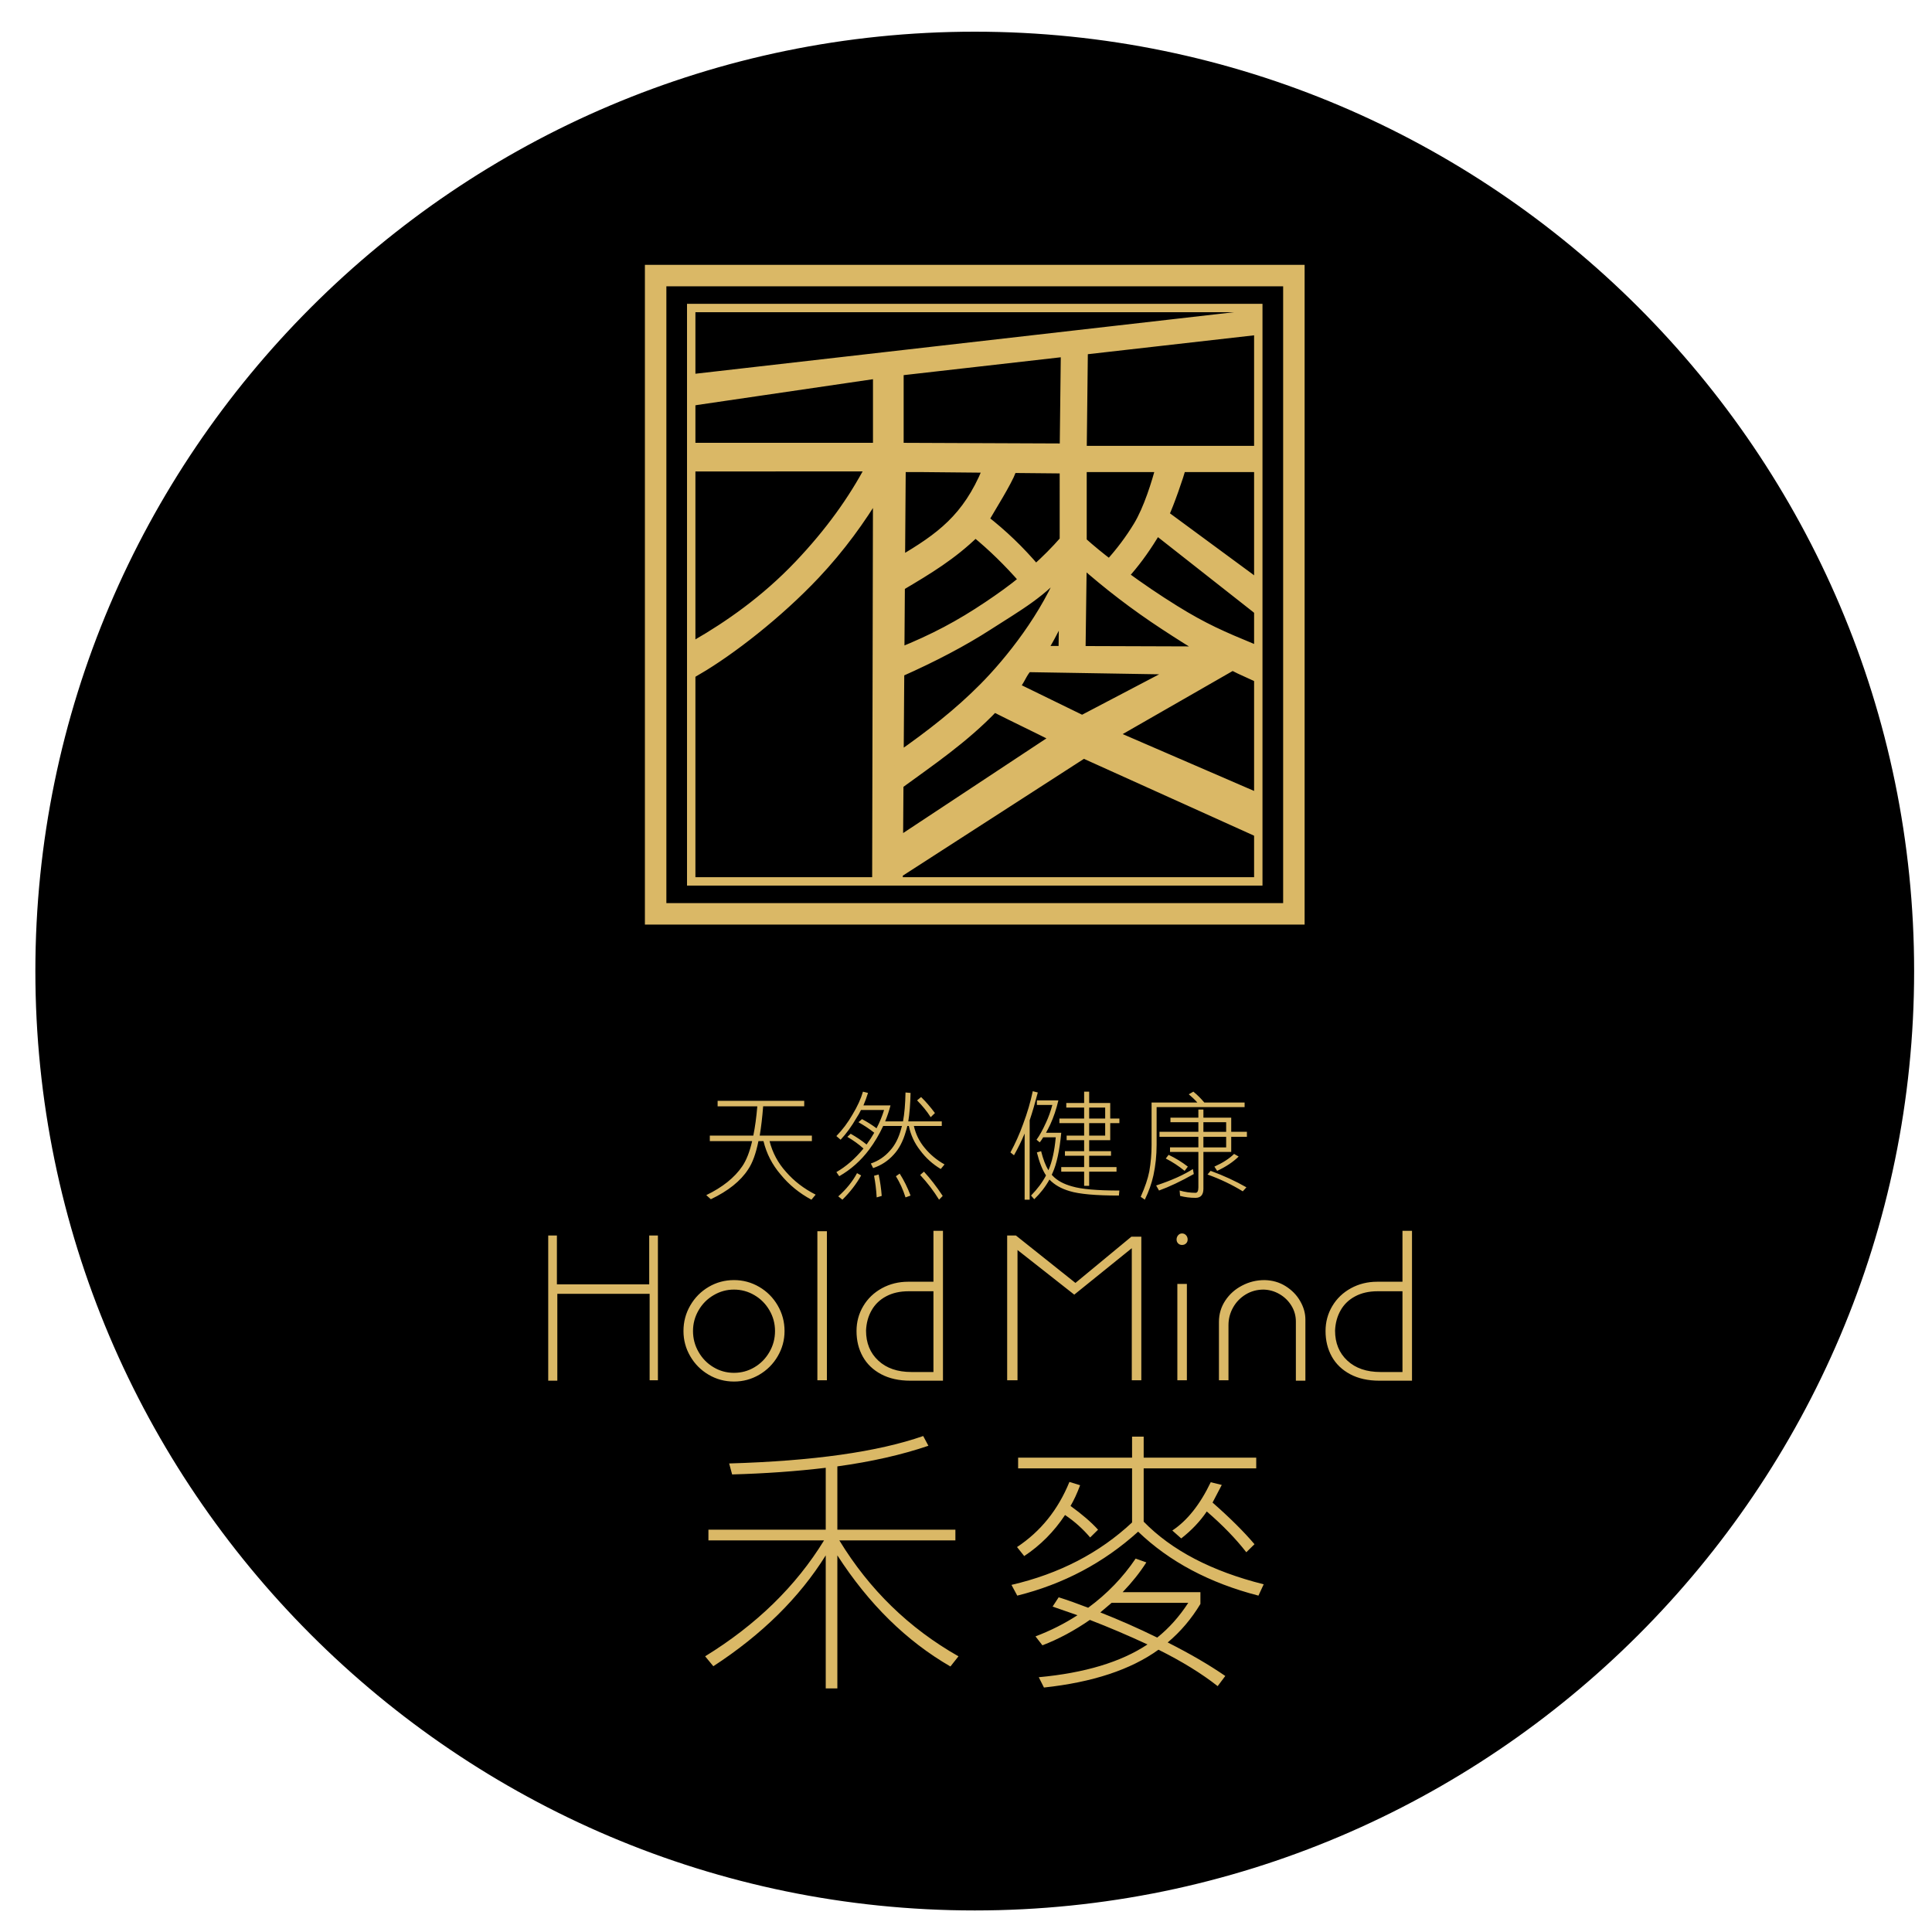 <?xml version="1.0" encoding="utf-8"?>
<!-- Generator: Adobe Illustrator 15.0.0, SVG Export Plug-In . SVG Version: 6.00 Build 0)  -->
<!DOCTYPE svg PUBLIC "-//W3C//DTD SVG 1.1//EN" "http://www.w3.org/Graphics/SVG/1.1/DTD/svg11.dtd">
<svg version="1.1" id="圖層_1" xmlns="http://www.w3.org/2000/svg" xmlns:xlink="http://www.w3.org/1999/xlink" x="0px" y="0px"
	 width="180px" height="180px" viewBox="0 0 180 180" enable-background="new 0 0 180 180" xml:space="preserve">
<path fill-rule="evenodd" clip-rule="evenodd" stroke="#000000" stroke-width="0.216" stroke-miterlimit="2.414" d="M90.815,3.06
	c48.146,0,87.412,39.267,87.412,87.412c0,48.145-39.267,87.412-87.412,87.412c-48.145,0-87.412-39.268-87.412-87.412
	C3.403,42.326,42.671,3.06,90.815,3.06L90.815,3.06z"/>
<g>
	<path fill-rule="evenodd" clip-rule="evenodd" fill="#DAB866" d="M89.299,154.315l-0.75,0.947
		c-4.095-2.366-7.606-5.815-10.534-10.351v12.394h-1.083v-12.394c-2.456,3.938-5.945,7.378-10.472,10.328l-0.764-0.925
		c4.773-2.937,8.465-6.538,11.079-10.8H66.002v-0.997h10.93v-5.766c-2.734,0.327-5.645,0.534-8.721,0.619l-0.278-1.023
		c7.836-0.229,13.858-1.083,18.079-2.556l0.485,0.907c-2.475,0.844-5.299,1.482-8.482,1.922v5.896h10.997v0.997H78.198
		C80.996,148.104,84.696,151.702,89.299,154.315L89.299,154.315z M117.736,147.606l-0.489,1.055
		c-4.558-1.176-8.294-3.161-11.209-5.959c-3.21,2.901-6.96,4.887-11.262,5.959l-0.539-1.001c4.45-1.033,8.195-2.973,11.235-5.815
		v-5.038H94.856v-1.002h10.616v-1.957h1.082v1.957h10.486v1.002h-10.486v4.962C109.159,144.44,112.887,146.39,117.736,147.606
		L117.736,147.606z M102.303,142.519l-0.737,0.723c-0.683-0.808-1.464-1.504-2.339-2.092c-1.029,1.553-2.295,2.829-3.804,3.825
		l-0.669-0.84c2.2-1.455,3.825-3.476,4.881-6.066l0.997,0.306c-0.287,0.772-0.588,1.414-0.894,1.931
		C100.807,141.077,101.665,141.813,102.303,142.519L102.303,142.519z M116.879,143.87l-0.764,0.75
		c-0.987-1.271-2.218-2.537-3.682-3.799c-0.625,0.92-1.415,1.756-2.381,2.51l-0.83-0.736c1.388-0.92,2.582-2.42,3.579-4.499
		l1.028,0.251l-0.858,1.644C114.589,141.409,115.891,142.707,116.879,143.87L116.879,143.87z M114.157,156.147l-0.709,0.947
		c-1.509-1.186-3.346-2.316-5.515-3.395c-2.578,1.859-6.135,3.036-10.67,3.525l-0.484-0.961c4.279-0.396,7.656-1.41,10.13-3.054
		c-1.791-0.831-3.578-1.595-5.37-2.286c-1.455,1.006-2.928,1.797-4.419,2.367l-0.646-0.831c1.405-0.534,2.708-1.19,3.911-1.972
		l-2.317-0.804l0.566-0.866c0.857,0.269,1.773,0.597,2.748,0.974c1.765-1.297,3.237-2.824,4.423-4.58l0.997,0.354
		c-0.597,0.938-1.334,1.864-2.209,2.775h7.247v1.096c-0.839,1.393-1.858,2.591-3.048,3.588
		C110.853,154.063,112.64,155.102,114.157,156.147L114.157,156.147z M110.709,149.331h-7.141l-1.055,0.894
		c1.765,0.695,3.529,1.473,5.303,2.344C108.912,151.692,109.878,150.61,110.709,149.331L110.709,149.331z"/>
	
		<line fill-rule="evenodd" clip-rule="evenodd" fill="#DAB866" stroke="#000000" stroke-width="1" stroke-miterlimit="2.414" x1="49.676" y1="130.928" x2="131.956" y2="130.928"/>
	<path fill-rule="evenodd" clip-rule="evenodd" fill="#DAB866" d="M51.077,128.636v-13.529h0.809v4.55h8.6v-4.55h0.81v13.491h-0.771
		v-8.054h-8.6v8.092H51.077L51.077,128.636z M68.385,119.262c0.844,0,1.625,0.213,2.35,0.636c0.725,0.424,1.299,1.001,1.722,1.731
		c0.424,0.729,0.637,1.521,0.637,2.381c0,0.84-0.213,1.624-0.637,2.349c-0.423,0.725-0.997,1.299-1.722,1.722
		c-0.725,0.424-1.506,0.634-2.35,0.634c-0.853,0-1.64-0.21-2.361-0.634c-0.721-0.423-1.292-0.997-1.712-1.719
		c-0.424-0.724-0.634-1.508-0.634-2.352c0-0.862,0.21-1.656,0.634-2.384c0.42-0.728,0.991-1.305,1.712-1.729
		C66.745,119.475,67.532,119.262,68.385,119.262L68.385,119.262z M68.382,120.148c-0.677,0-1.308,0.173-1.896,0.521
		c-0.591,0.345-1.058,0.815-1.402,1.411c-0.345,0.593-0.518,1.238-0.518,1.929c0,0.702,0.173,1.354,0.521,1.954
		c0.345,0.602,0.809,1.075,1.393,1.42c0.583,0.349,1.22,0.521,1.903,0.521c0.69,0,1.327-0.173,1.91-0.521
		c0.583-0.345,1.048-0.818,1.393-1.42c0.349-0.6,0.521-1.252,0.521-1.954c0-0.69-0.172-1.336-0.518-1.929
		c-0.345-0.596-0.809-1.066-1.398-1.411C69.702,120.321,69.066,120.148,68.382,120.148L68.382,120.148z M76.153,128.598v-13.887
		h0.888v13.887H76.153L76.153,128.598z M87.854,114.673v13.963h-3.051c-1.045,0-1.945-0.201-2.7-0.599
		c-0.757-0.402-1.33-0.95-1.719-1.647c-0.39-0.699-0.584-1.492-0.584-2.38c0-0.847,0.21-1.622,0.628-2.324
		c0.417-0.702,0.997-1.258,1.734-1.662c0.736-0.404,1.555-0.608,2.452-0.608h2.353v-4.742H87.854L87.854,114.673z M86.967,120.303
		h-2.309c-0.81,0-1.509,0.156-2.099,0.474c-0.589,0.313-1.044,0.75-1.357,1.308c-0.317,0.555-0.486,1.183-0.515,1.885
		c0,1.154,0.379,2.086,1.142,2.794c0.759,0.709,1.791,1.063,3.089,1.063h2.049V120.303L86.967,120.303z M94.798,128.598h-0.963
		v-13.491h0.813l5.548,4.421l5.212-4.309h0.926v13.379h-0.888v-12.307l-5.36,4.328l-5.287-4.158V128.598L94.798,128.598z
		 M110.124,114.917c0.153,0,0.279,0.057,0.379,0.167c0.101,0.112,0.147,0.244,0.147,0.398c0,0.147-0.047,0.27-0.147,0.363
		c-0.1,0.098-0.226,0.145-0.379,0.145c-0.142,0-0.261-0.047-0.361-0.145c-0.097-0.101-0.144-0.22-0.144-0.363
		c0-0.151,0.047-0.282,0.144-0.396C109.863,114.974,109.982,114.917,110.124,114.917L110.124,114.917z M109.691,128.598v-8.976
		h0.888v8.976H109.691L109.691,128.598z M121.62,122.934v5.702h-0.887v-5.514c0-0.533-0.139-1.025-0.414-1.474
		c-0.276-0.449-0.644-0.807-1.104-1.076c-0.464-0.27-0.959-0.411-1.493-0.424c-0.608,0-1.163,0.151-1.665,0.455
		c-0.499,0.304-0.891,0.709-1.176,1.217c-0.286,0.509-0.427,1.058-0.427,1.641v5.137h-0.888v-5.441c0-0.728,0.197-1.389,0.59-1.985
		c0.392-0.593,0.912-1.06,1.568-1.398c0.652-0.342,1.345-0.511,2.079-0.511c0.733,0.012,1.393,0.2,1.976,0.567
		c0.584,0.367,1.038,0.831,1.358,1.396C121.461,121.786,121.62,122.357,121.62,122.934L121.62,122.934z M131.553,114.673v13.963
		h-3.052c-1.045,0-1.945-0.201-2.7-0.599c-0.756-0.402-1.33-0.95-1.719-1.647c-0.389-0.699-0.584-1.492-0.584-2.38
		c0-0.847,0.211-1.622,0.628-2.324s0.997-1.258,1.734-1.662c0.736-0.404,1.556-0.608,2.452-0.608h2.353v-4.742H131.553
		L131.553,114.673z M130.665,120.303h-2.309c-0.809,0-1.509,0.156-2.098,0.474c-0.59,0.313-1.045,0.75-1.358,1.308
		c-0.316,0.555-0.486,1.183-0.515,1.885c0,1.154,0.38,2.086,1.142,2.794c0.76,0.709,1.791,1.063,3.09,1.063h2.048V120.303
		L130.665,120.303z"/>
	<path fill-rule="evenodd" clip-rule="evenodd" fill="#DAB866" d="M66.859,102.561h8.068v0.512h-3.826
		c-0.078,1.023-0.186,1.934-0.32,2.73h4.861v0.511h-3.944c0.276,1.088,0.788,2.043,1.534,2.867c0.74,0.854,1.661,1.562,2.761,2.122
		l-0.395,0.47c-1.137-0.612-2.092-1.395-2.867-2.346c-0.787-0.917-1.32-1.954-1.599-3.113h-0.47
		c-0.234,1.159-0.553,2.036-0.959,2.633c-0.696,1.081-1.854,2.009-3.475,2.783l-0.426-0.383c1.514-0.733,2.629-1.625,3.346-2.677
		c0.384-0.555,0.693-1.339,0.928-2.356h-3.944v-0.511h4.052c0.164-0.797,0.287-1.707,0.373-2.73h-3.698V102.561L66.859,102.561z
		 M80.4,101.709l0.47,0.116c-0.121,0.392-0.263,0.779-0.426,1.163h2.524c-0.135,0.511-0.302,1.008-0.5,1.491h1.663
		c0.135-0.724,0.213-1.624,0.234-2.695l0.47,0.041c-0.021,1.045-0.094,1.931-0.213,2.654h3.122v0.426h-2.6
		c0.176,0.775,0.515,1.458,1.011,2.047c0.499,0.611,1.113,1.123,1.845,1.535l-0.351,0.426c-0.761-0.454-1.4-1.033-1.92-1.737
		c-0.525-0.667-0.877-1.424-1.055-2.271h-0.139c-0.044,0.187-0.089,0.352-0.138,0.501c-0.257,0.909-0.634,1.632-1.13,2.164
		c-0.521,0.583-1.159,1.003-1.92,1.258l-0.212-0.426c0.702-0.242,1.297-0.641,1.778-1.193c0.47-0.506,0.817-1.185,1.045-2.038
		c0.028-0.091,0.054-0.18,0.074-0.266h-1.748c-0.362,0.783-0.799,1.518-1.31,2.207c-0.775,1.03-1.703,1.854-2.784,2.473
		l-0.266-0.384c0.888-0.504,1.73-1.235,2.527-2.196c-0.435-0.391-0.936-0.753-1.505-1.086l0.31-0.289
		c0.562,0.32,1.055,0.655,1.482,1.002c0.262-0.354,0.5-0.72,0.713-1.097c-0.418-0.335-0.909-0.662-1.47-0.98l0.329-0.288
		c0.463,0.241,0.913,0.526,1.355,0.852c0.291-0.553,0.526-1.122,0.703-1.704h-2.152c-0.122,0.256-0.261,0.5-0.417,0.734
		c-0.455,0.79-0.948,1.469-1.481,2.036l-0.395-0.34c0.575-0.59,1.077-1.258,1.503-2.005C79.885,103.081,80.209,102.369,80.4,101.709
		L80.4,101.709z M85.816,102.209c0.439,0.426,0.869,0.925,1.29,1.492l-0.396,0.384c-0.34-0.533-0.764-1.056-1.268-1.566
		L85.816,102.209L85.816,102.209z M79.848,109.3l0.383,0.213c-0.449,0.802-1.031,1.556-1.748,2.26l-0.384-0.31
		C78.852,110.795,79.435,110.072,79.848,109.3L79.848,109.3z M81.861,109.427c0.142,0.66,0.238,1.324,0.287,1.994l-0.469,0.138
		c-0.042-0.718-0.124-1.39-0.244-2.016L81.861,109.427L81.861,109.427z M83.822,109.341c0.398,0.626,0.735,1.309,1.014,2.047
		l-0.47,0.171c-0.234-0.732-0.533-1.39-0.895-1.972L83.822,109.341L83.822,109.341z M86.082,109.159
		c0.591,0.641,1.174,1.394,1.748,2.262l-0.34,0.352c-0.483-0.79-1.069-1.558-1.76-2.304L86.082,109.159L86.082,109.159z
		 M96.22,101.666l0.469,0.118c-0.257,0.987-0.508,1.85-0.757,2.59v7.398h-0.469v-6.163c-0.299,0.712-0.63,1.387-0.992,2.025
		l-0.331-0.266c0.455-0.839,0.846-1.712,1.174-2.622C95.712,103.688,96.014,102.66,96.22,101.666L96.22,101.666z M99.343,102.765
		h1.663v-1.056h0.469v1.056h1.962v1.449h0.854v0.426h-0.854v1.589h-1.962v1.024h2.036v0.425h-2.036v1.056h2.548v0.426h-2.548v1.323
		h-0.469v-1.323h-2.133v-0.426h2.133v-1.056h-1.79v-0.425h1.79v-1.024h-1.63v-0.426h1.63v-1.163h-2.304v-0.426h2.304v-1.023h-1.663
		V102.765L99.343,102.765z M101.475,103.19v1.023h1.492v-1.023H101.475L101.475,103.19z M101.475,104.64v1.163h1.492v-1.163H101.475
		L101.475,104.64z M96.604,102.519h2.003c-0.19,0.817-0.443,1.566-0.757,2.249c-0.135,0.278-0.265,0.532-0.395,0.768h1.419
		c-0.156,1.663-0.428,2.913-0.811,3.751c-0.028,0.057-0.053,0.111-0.075,0.16c0.029,0.037,0.058,0.067,0.086,0.097
		c0.42,0.447,1.027,0.776,1.822,0.992c0.854,0.254,2.318,0.384,4.393,0.384l-0.043,0.467c-2.168,0-3.698-0.138-4.595-0.414
		c-0.795-0.235-1.421-0.594-1.876-1.077c-0.362,0.66-0.835,1.271-1.417,1.834l-0.299-0.343c0.597-0.611,1.063-1.235,1.396-1.876
		c-0.333-0.496-0.618-1.211-0.852-2.143l0.394-0.116c0.192,0.761,0.42,1.354,0.682,1.779c0.342-0.781,0.569-1.805,0.683-3.069H97.19
		c-0.1,0.171-0.205,0.327-0.32,0.47l-0.298-0.246c0.276-0.377,0.571-0.909,0.884-1.599c0.234-0.504,0.432-1.053,0.588-1.642h-1.439
		V102.519L96.604,102.519z M111.182,101.707c0.369,0.299,0.709,0.638,1.022,1.014h3.753v0.426h-8.198v3.508
		c0,0.987-0.1,1.939-0.298,2.855c-0.164,0.746-0.432,1.5-0.801,2.261l-0.384-0.267c0.398-0.889,0.666-1.677,0.801-2.366
		c0.142-0.817,0.213-1.638,0.213-2.464v-3.953h4.265c-0.235-0.264-0.501-0.519-0.801-0.768L111.182,101.707L111.182,101.707z
		 M109.047,104.129h2.602v-0.757h0.47v0.757h2.591v1.32h1.461v0.47h-1.461v1.406h-2.591v3.422c0,0.568-0.246,0.854-0.734,0.854
		c-0.514,0-0.992-0.062-1.439-0.182l-0.044-0.5c0.499,0.142,0.991,0.213,1.483,0.213c0.176,0,0.265-0.171,0.265-0.512v-3.295h-2.643
		v-0.426h2.643v-0.98h-3.624v-0.47h3.624v-0.895h-2.602V104.129L109.047,104.129z M112.118,104.555v0.895h2.121v-0.895H112.118
		L112.118,104.555z M112.118,105.919v0.98h2.121v-0.98H112.118L112.118,105.919z M108.878,107.593
		c0.653,0.313,1.252,0.679,1.79,1.099l-0.298,0.394c-0.561-0.455-1.146-0.839-1.758-1.15L108.878,107.593L108.878,107.593z
		 M111.138,108.916l0.085,0.467c-1.215,0.683-2.295,1.195-3.24,1.536l-0.267-0.47C109.151,109.975,110.292,109.461,111.138,108.916
		L111.138,108.916z M114.977,107.507l0.426,0.246c-0.533,0.519-1.201,0.963-2.005,1.332l-0.255-0.394
		C113.931,108.335,114.542,107.94,114.977,107.507L114.977,107.507z M112.79,109.085c1.21,0.441,2.321,0.953,3.336,1.535
		l-0.34,0.373c-1.003-0.618-2.096-1.141-3.284-1.566L112.79,109.085L112.79,109.085z"/>
</g>
<g>
	<polygon fill-rule="evenodd" clip-rule="evenodd" stroke="#DAB866" stroke-width="2" stroke-miterlimit="2.414" points="
		61.084,25.675 120.548,25.675 120.548,85.141 61.084,85.141 61.084,25.675 	"/>
	<polygon fill-rule="evenodd" clip-rule="evenodd" stroke="#DAB866" stroke-width="0.782" stroke-miterlimit="2.414" points="
		64.399,28.697 117.232,28.697 117.232,82.117 64.399,82.117 64.399,28.697 	"/>
	
		<path fill-rule="evenodd" clip-rule="evenodd" fill="#DAB866" stroke="#DAB866" stroke-width="0.867" stroke-miterlimit="2.414" d="
		M116.971,29.295l-0.084,1.505l-15.965,1.813l-0.108,9.358h15.754v1.576h-15.754v6.908c0.826,0.741,1.677,1.436,2.548,2.096
		c1.03-1.132,1.915-2.318,2.663-3.552c0.929-1.528,1.708-3.979,2.138-5.664l1.976-0.007c-0.327,1.132-1.175,3.589-1.674,4.641
		l8.189,6.028l-0.043,2.358l-8.857-6.965c-0.103,0.208-0.212,0.411-0.34,0.593c-0.825,1.341-1.722,2.554-2.701,3.632
		c1.505,1.105,3.077,2.175,4.73,3.201c2.719,1.689,4.466,2.438,7.314,3.616l-0.191,2.423c-2.83-1.261-5.327-2.798-8.102-4.617
		c-2.726-1.786-5.275-3.74-7.65-5.849l-0.108,8.141h-1.651l0.108-7.825c-1.84,2.433-4.392,3.835-7.087,5.574
		c-2.322,1.498-5.077,2.95-8.26,4.362l-0.056,7.856c3.016-2.104,5.586-4.129,7.874-6.437c2.423-2.441,5.851-6.712,7.59-11.272
		l-0.126,4.179c-0.473,0.788-1.407,2.882-2.035,3.644l15.618,0.053l2.24,1.308l-11.288,6.476l12.87,5.568l-0.006,3.212l-15.546-7.02
		L83.683,81.344l-0.002,0.176h-1.99l0.076-35.708c-1.549,2.579-3.434,5.203-5.812,7.727c-3.448,3.655-7.864,7.084-10.988,8.909
		l-0.052-2.446c2.926-1.695,6.347-4.039,9.535-7.398c2.816-2.965,5.019-6.017,6.645-9.115H64.957v-1.799h16.81v-6.862l-16.991,2.491
		l-0.114-2.049L116.971,29.295L116.971,29.295z M99.269,32.801l-15.511,1.763v7.125l15.407,0.063L99.269,32.801L99.269,32.801z
		 M99.162,43.678l-13.414-0.13h-1.796l-0.063,8.723c3.724-2.19,6.205-3.99,8.059-8.47l2.33-0.036
		c-0.499,1.261-1.883,3.429-2.58,4.644c1.728,1.341,3.328,2.876,4.801,4.615c0.947-0.842,1.837-1.739,2.663-2.682V43.678
		L99.162,43.678z M83.873,54.619l-0.044,6.166c3.182-1.283,5.588-2.567,8.208-4.325c1.161-0.777,2.285-1.576,3.335-2.446
		c-1.446-1.657-2.95-3.119-4.5-4.387C88.692,51.747,86.495,53.067,83.873,54.619L83.873,54.619z M83.741,73.084l-0.038,5.34
		l14.655-9.684c-2.106-1.063-3.636-1.779-5.741-2.842C89.819,68.837,86.584,71.001,83.741,73.084L83.741,73.084z M100.823,67.075
		l8.88-4.657L95.75,62.188c-0.524,0.532-0.701,1.281-1.225,1.813L100.823,67.075L100.823,67.075z"/>
</g>
</svg>
